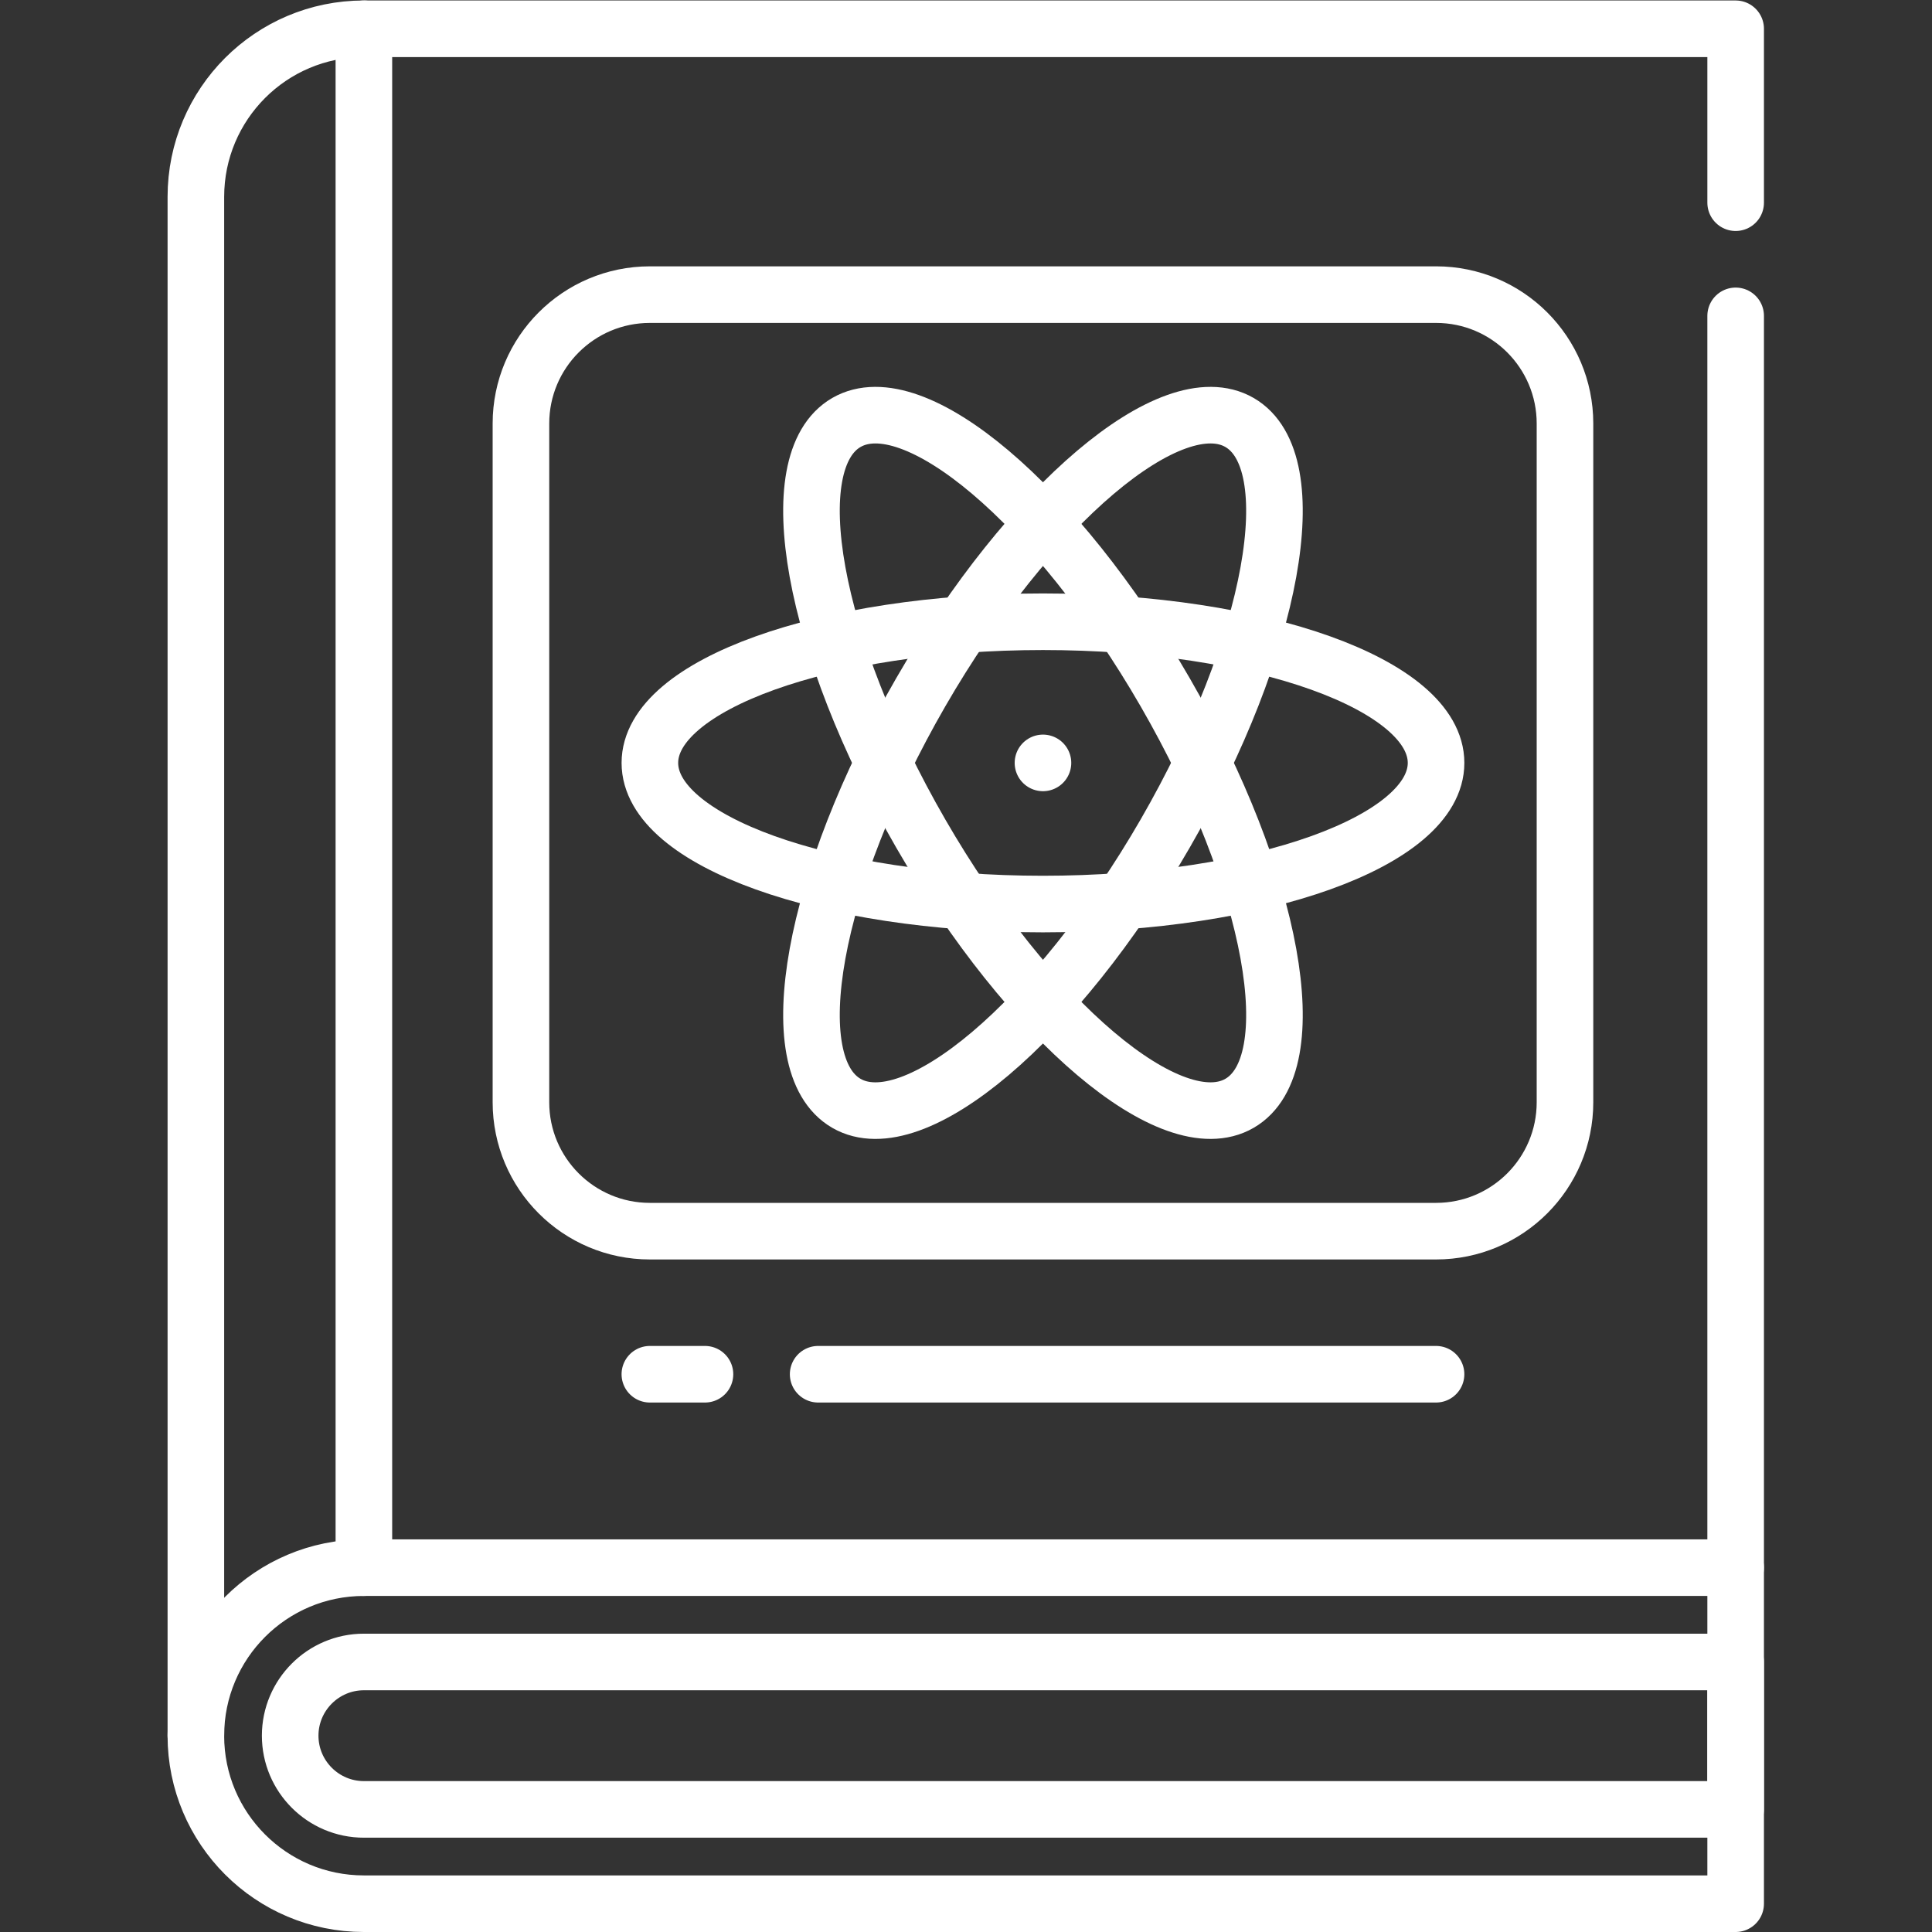 <svg version="1.1" id="svg6000" xml:space="preserve" width="300" height="300" viewBox="0 0 682.667 682.667" xmlns="http://www.w3.org/2000/svg" xmlns:svg="http://www.w3.org/2000/svg" xmlns:xlink="http://www.w3.org/1999/xlink" xmlns:svgjs="http://svgjs.dev/svgjs"><rect x="0" y="0" width="682.667" height="682.667" fill="#333333" stroke="none"/><g width="100%" height="100%" transform="matrix(1,0,0,1,0,0)"><defs id="defs6004"><clipPath clipPathUnits="userSpaceOnUse" id="clipPath6014"><path d="M 0,512 H 512 V 0 H 0 Z" id="path6012" fill="#ffffff" fill-opacity="1" data-original-color="#000000ff" stroke="none" stroke-opacity="1"/></clipPath></defs><g id="g6006" transform="matrix(1.333,0,0,-1.333,0,682.667)"><g id="g6008"><g id="g6010" clip-path="url(#clipPath6014)"><g id="g6016" transform="translate(460.082,96.577)"><path d="m 0,0 h -363.625 c -24.598,0 -44.538,-19.94 -44.538,-44.539 0,-24.597 19.94,-44.538 44.538,-44.538 H 0 Z" style="stroke-linecap: round; stroke-linejoin: round; stroke-miterlimit: 10; stroke-dasharray: none;" id="path6018" fill="none" fill-opacity="1" stroke="#ffffff" stroke-opacity="1" data-original-stroke-color="#000000ff" stroke-width="15" data-original-stroke-width="15"/></g><g id="g6020" transform="translate(96.457,32.5)"><path d="m 0,0 c -10.773,0 -19.538,8.765 -19.538,19.538 0,10.774 8.765,19.539 19.538,19.539 H 363.625 V 0 Z" style="stroke-linecap: round; stroke-linejoin: round; stroke-miterlimit: 10; stroke-dasharray: none;" id="path6022" fill="none" fill-opacity="1" stroke="#ffffff" stroke-opacity="1" data-original-stroke-color="#000000ff" stroke-width="15" data-original-stroke-width="15"/></g><g id="g6024" transform="translate(460.082,96.58)"><path d="M 0,0 V 331.82" style="stroke-linecap: round; stroke-linejoin: round; stroke-miterlimit: 10; stroke-dasharray: none;" id="path6026" fill="none" fill-opacity="1" stroke="#ffffff" stroke-opacity="1" data-original-stroke-color="#000000ff" stroke-width="15" data-original-stroke-width="15"/></g><g id="g6028" transform="translate(51.922,52.04)"><path d="m 0,0 v 279.11 128.81 c 0,12.3 4.99,23.44 13.04,31.5 8.061,8.06 19.19,13.04 31.49,13.04 h 363.63 v -46.1" style="stroke-linecap: round; stroke-linejoin: round; stroke-miterlimit: 10; stroke-dasharray: none;" id="path6030" fill="none" fill-opacity="1" stroke="#ffffff" stroke-opacity="1" data-original-stroke-color="#000000ff" stroke-width="15" data-original-stroke-width="15"/></g><g id="g6032" transform="translate(96.457,96.577)"><path d="M 0,0 V 407.923" style="stroke-linecap: round; stroke-linejoin: round; stroke-miterlimit: 10; stroke-dasharray: none;" id="path6034" fill="none" fill-opacity="1" stroke="#ffffff" stroke-opacity="1" data-original-stroke-color="#000000ff" stroke-width="15" data-original-stroke-width="15"/></g><g id="g6036" transform="translate(380.666,185.775)"><path d="m 0,0 h -208.4 c -18.874,0 -34.176,15.301 -34.176,34.176 v 179.901 c 0,18.875 15.302,34.176 34.176,34.176 H 0 c 18.875,0 34.176,-15.301 34.176,-34.176 V 34.176 C 34.176,15.301 18.875,0 0,0 Z" style="stroke-linecap: round; stroke-linejoin: round; stroke-miterlimit: 10; stroke-dasharray: none;" id="path6038" fill="none" fill-opacity="1" stroke="#ffffff" stroke-opacity="1" data-original-stroke-color="#000000ff" stroke-width="15" data-original-stroke-width="15"/></g><g id="g6040" transform="translate(380.662,147.85)"><path d="M 0,0 H -163.79" style="stroke-linecap: round; stroke-linejoin: round; stroke-miterlimit: 10; stroke-dasharray: none;" id="path6042" fill="none" fill-opacity="1" stroke="#ffffff" stroke-opacity="1" data-original-stroke-color="#000000ff" stroke-width="15" data-original-stroke-width="15"/></g><g id="g6044" transform="translate(186.872,147.85)"><path d="M 0,0 H -14.61" style="stroke-linecap: round; stroke-linejoin: round; stroke-miterlimit: 10; stroke-dasharray: none;" id="path6046" fill="none" fill-opacity="1" stroke="#ffffff" stroke-opacity="1" data-original-stroke-color="#000000ff" stroke-width="15" data-original-stroke-width="15"/></g><g id="g6048" transform="translate(380.666,309.902)"><path d="m 0,0 c 0,20.665 -46.652,37.417 -104.2,37.417 -57.548,0 -104.2,-16.752 -104.2,-37.417 0,-20.665 46.652,-37.417 104.2,-37.417 C -46.652,-37.417 0,-20.665 0,0 Z" style="stroke-linecap: round; stroke-linejoin: round; stroke-miterlimit: 10; stroke-dasharray: none;" id="path6050" fill="none" fill-opacity="1" stroke="#ffffff" stroke-opacity="1" data-original-stroke-color="#000000ff" stroke-width="15" data-original-stroke-width="15"/></g><g id="g6052" transform="translate(328.565,400.142)"><path d="m 0,0 c -17.896,10.332 -55.729,-21.693 -84.503,-71.532 -28.774,-49.838 -37.593,-98.615 -19.696,-108.947 17.895,-10.333 55.729,21.693 84.504,71.531 C 9.078,-59.11 17.896,-10.333 0,0 Z" style="stroke-linecap: round; stroke-linejoin: round; stroke-miterlimit: 10; stroke-dasharray: none;" id="path6054" fill="none" fill-opacity="1" stroke="#ffffff" stroke-opacity="1" data-original-stroke-color="#000000ff" stroke-width="15" data-original-stroke-width="15"/></g><g id="g6056" transform="translate(224.366,400.142)"><path d="m 0,0 c -17.896,-10.333 -9.078,-59.11 19.696,-108.948 28.774,-49.838 66.608,-81.864 84.503,-71.531 17.897,10.332 9.078,59.109 -19.695,108.947 C 55.729,-21.693 17.896,10.332 0,0 Z" style="stroke-linecap: round; stroke-linejoin: round; stroke-miterlimit: 10; stroke-dasharray: none;" id="path6058" fill="none" fill-opacity="1" stroke="#ffffff" stroke-opacity="1" data-original-stroke-color="#000000ff" stroke-width="15" data-original-stroke-width="15"/></g><g id="g6060" transform="translate(276.466,309.902)"><path d="M 0,0 V 0" style="stroke-linecap: round; stroke-linejoin: round; stroke-miterlimit: 10; stroke-dasharray: none;" id="path6062" fill="none" fill-opacity="1" stroke="#ffffff" stroke-opacity="1" data-original-stroke-color="#000000ff" stroke-width="15" data-original-stroke-width="15"/></g></g></g></g></g></svg>